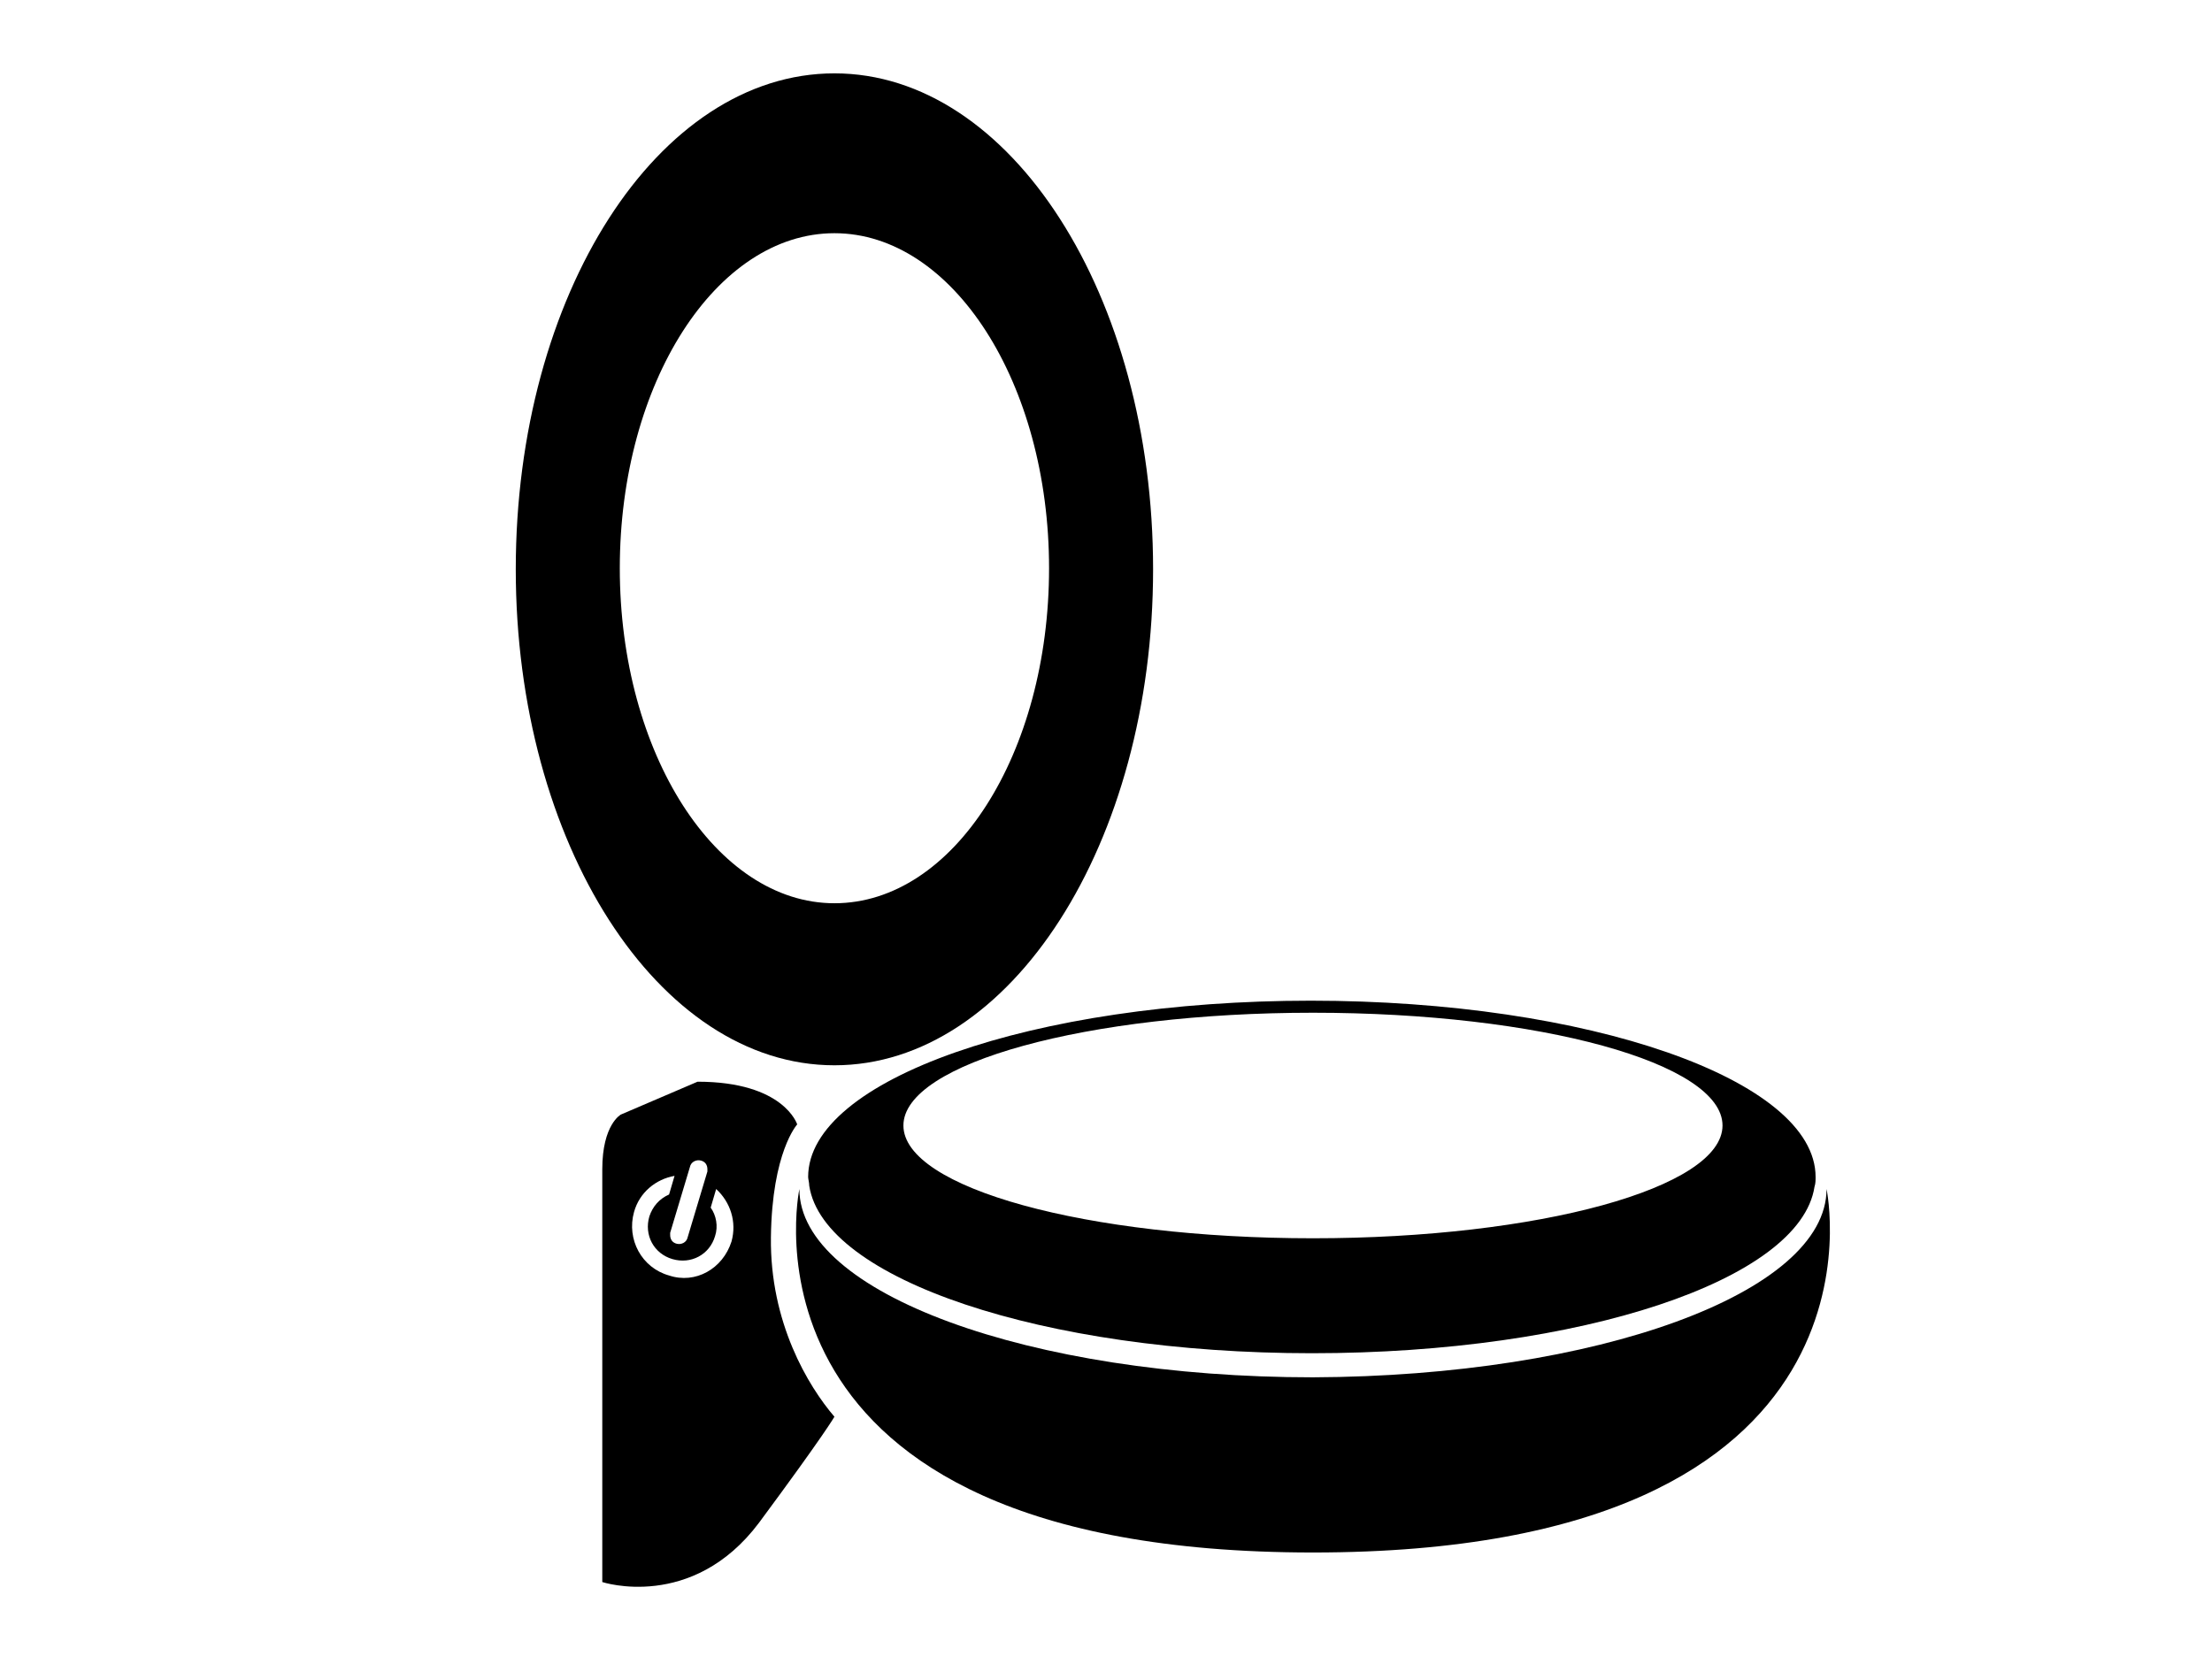 <?xml version="1.0" encoding="utf-8"?>
<!-- Generator: Adobe Illustrator 18.0.0, SVG Export Plug-In . SVG Version: 6.00 Build 0)  -->
<!DOCTYPE svg PUBLIC "-//W3C//DTD SVG 1.1//EN" "http://www.w3.org/Graphics/SVG/1.1/DTD/svg11.dtd">
<svg version="1.1" id="Layer_1" xmlns="http://www.w3.org/2000/svg" xmlns:xlink="http://www.w3.org/1999/xlink" x="0px" y="0px"
	 width="202px" height="152px" viewBox="0 0 202 152" enable-background="new 0 0 202 152" xml:space="preserve">
<g id="XMLID_7_">
	<g>
		<path d="M166.8,108.6c0,0,7.1,33.2-46.9,33.2c-54,0-46.9-33.2-46.9-33.2c0,9.5,21,17.2,46.9,17.2
			C145.8,125.7,166.8,118.1,166.8,108.6z"/>
		<path d="M165.8,107.5c0,0.3,0,0.6-0.1,0.9c-1.3,8.5-21.3,15.2-45.9,15.2c-24.6,0-44.6-6.8-45.9-15.3c0-0.3-0.1-0.6-0.1-0.8
			c0-8.9,20.6-16.1,45.9-16.1S165.8,98.6,165.8,107.5z M157.3,102.8c0-5.7-16.7-10.3-37.4-10.3c-20.6,0-37.4,4.6-37.4,10.3
			c0,5.7,16.7,10.3,37.4,10.3C140.5,113.1,157.3,108.5,157.3,102.8z"/>
		<path d="M76.2,6.7c16.1,0,29.1,20.3,29.1,45.3c0,25-13,45.3-29.1,45.3c-16.1,0-29.1-20.3-29.1-45.3C47.1,26.9,60.1,6.7,76.2,6.7z
			 M95.8,51.9c0-16.9-8.8-30.6-19.6-30.6c-10.8,0-19.6,13.7-19.6,30.6c0,16.9,8.8,30.6,19.6,30.6C87.1,82.5,95.8,68.8,95.8,51.9z"/>
		<path d="M76.2,129.4c0,0-0.9,1.6-6.9,9.7c-6.1,8.1-14.3,5.4-14.3,5.4s0-33.6,0-37.7c0-4.1,1.7-5,1.7-5l7-3c7.9,0,9.1,3.9,9.1,3.9
			s-2.3,2.5-2.4,10.3C70.3,120.8,73.8,126.6,76.2,129.4z M66.8,113.4c0.5-1.8-0.1-3.6-1.4-4.8l-0.5,1.7c0.5,0.7,0.7,1.7,0.4,2.6
			c-0.5,1.7-2.2,2.6-3.9,2.1c-1.7-0.5-2.6-2.2-2.1-3.9c0.3-0.9,0.9-1.6,1.8-2l0.5-1.7c-1.7,0.3-3.2,1.5-3.7,3.3
			c-0.7,2.5,0.7,5.1,3.2,5.8C63.5,117.3,66,115.9,66.8,113.4z M64.6,107c0-0.1,0-0.2,0-0.2c0-0.4-0.2-0.7-0.6-0.8
			c-0.4-0.1-0.9,0.1-1,0.6l-1.8,6c0,0.1,0,0.2,0,0.2c0,0.4,0.2,0.7,0.6,0.8c0.4,0.1,0.9-0.1,1-0.6L64.6,107z"/>
	</g>
</g>
</svg>
